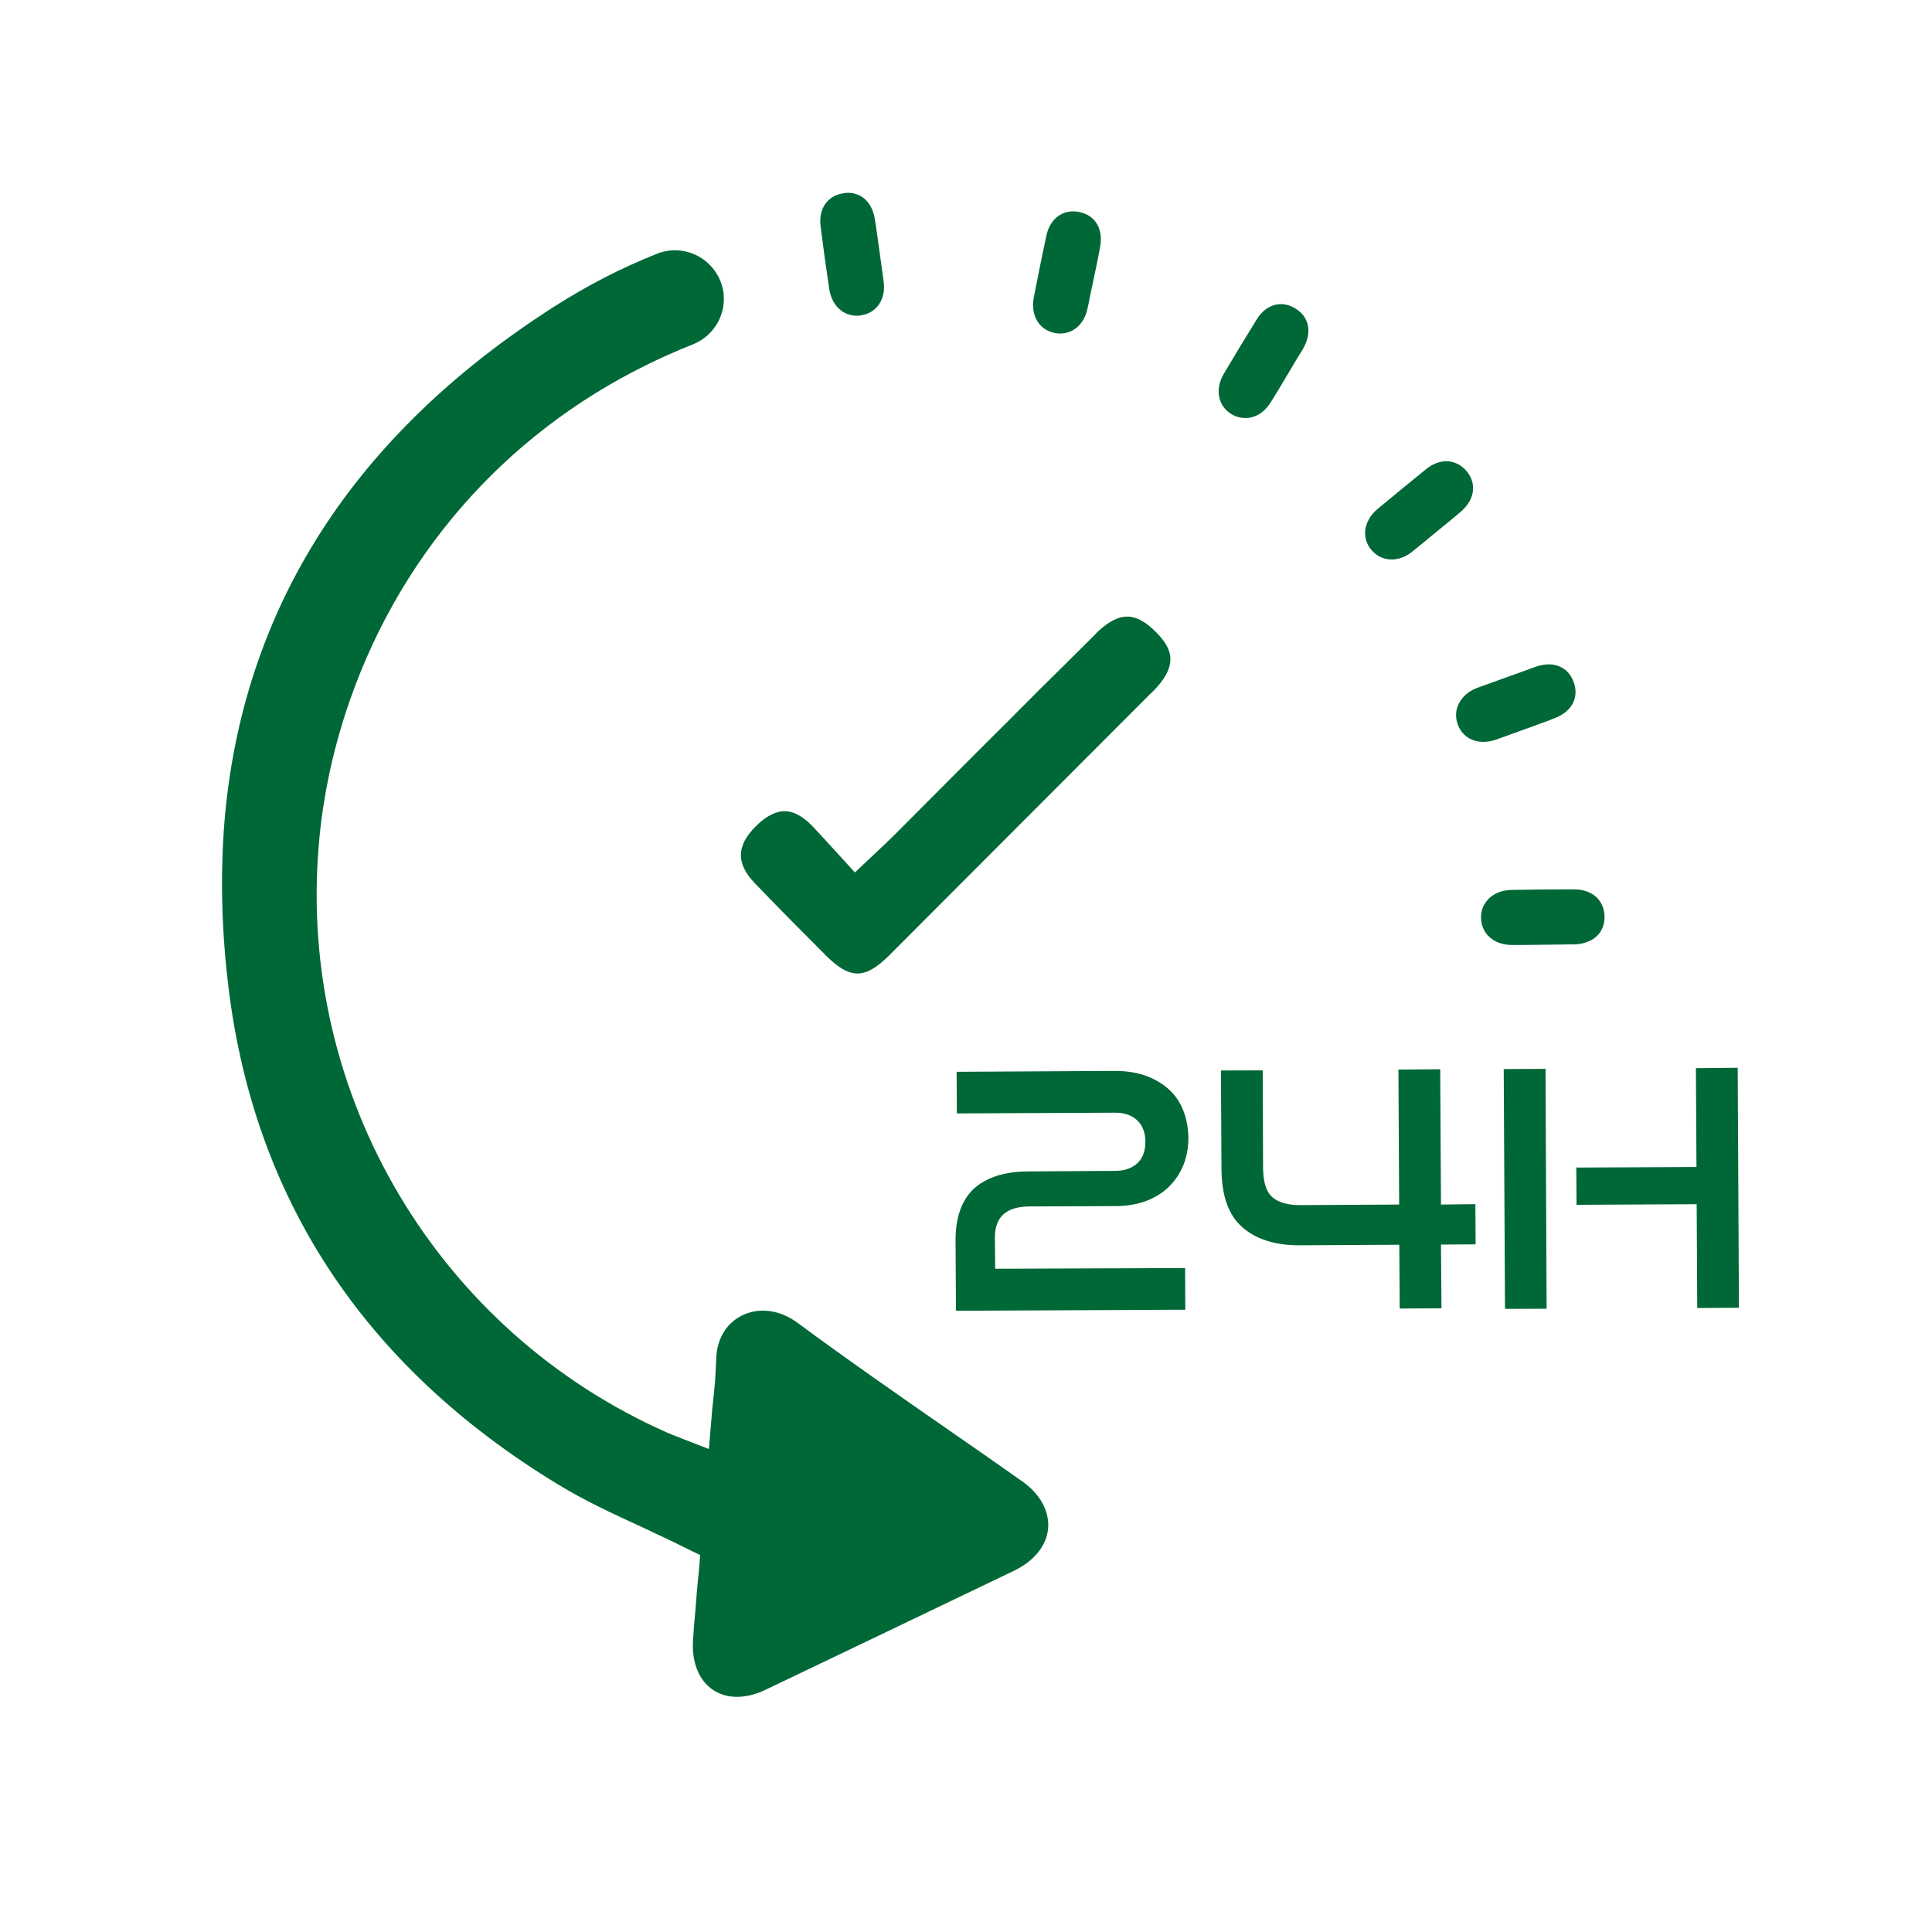 <?xml version="1.0" encoding="utf-8"?>
<!-- Generator: Adobe Illustrator 15.0.2, SVG Export Plug-In  -->
<!DOCTYPE svg PUBLIC "-//W3C//DTD SVG 1.1//EN" "http://www.w3.org/Graphics/SVG/1.1/DTD/svg11.dtd">
<svg version="1.1"
	 xmlns="http://www.w3.org/2000/svg" xmlns:xlink="http://www.w3.org/1999/xlink" xmlns:a="http://ns.adobe.com/AdobeSVGViewerExtensions/3.0/"
	 x="0px" y="0px" width="55px" height="55px" viewBox="-6.319 -5.49 55 55" enable-background="new -6.319 -5.49 55 55"
	 xml:space="preserve">
<defs>
</defs>
<path fill="#006836" d="M14.255,2.718c0.149,0.669-0.216,1.349-0.857,1.599c-0.433,0.172-0.86,0.361-1.289,0.571
	c-4.12,2.018-7.178,5.554-8.599,9.948c-0.396,1.226-0.653,2.49-0.757,3.763v0.006c-0.59,7.091,3.394,13.799,9.913,16.685
	c0.091,0.038,0.172,0.074,0.272,0.11c0.054,0.021,0.115,0.042,0.183,0.074l0.741,0.286l0.067-0.797
	c0.016-0.2,0.03-0.389,0.053-0.576c0.021-0.182,0.037-0.36,0.053-0.532c0.016-0.255,0.031-0.465,0.035-0.662
	c0.016-0.58,0.304-1.04,0.773-1.253c0.48-0.216,1.05-0.132,1.53,0.219c1.42,1.05,2.891,2.071,4.313,3.059
	c0.689,0.477,1.395,0.966,2.087,1.457c0.518,0.36,0.784,0.855,0.746,1.342c-0.041,0.491-0.396,0.93-0.966,1.206
	c-2.4,1.153-4.787,2.296-7.093,3.398c-0.555,0.261-1.093,0.261-1.485-0.006c-0.395-0.267-0.604-0.777-0.566-1.397
	c0.016-0.235,0.03-0.485,0.062-0.784c0.016-0.225,0.035-0.444,0.052-0.663c0.021-0.197,0.036-0.396,0.059-0.59l0.03-0.401
	l-0.365-0.178c-0.417-0.21-0.841-0.407-1.242-0.596c-0.866-0.397-1.688-0.777-2.448-1.243c-5.546-3.372-8.704-8.2-9.396-14.351
	c-0.179-1.557-0.204-3.075-0.091-4.505l0,0c0.508-6.08,3.671-11.019,9.402-14.678c0.931-0.593,1.901-1.095,2.914-1.496
	C13.179,1.42,14.06,1.888,14.255,2.718"/>
<path fill="#006836" d="M18.791,2.188l-0.152-1.091c-0.016-0.111-0.031-0.225-0.052-0.338C18.519,0.292,18.227,0,17.825,0
	c-0.043,0-0.084,0.002-0.12,0.01c-0.47,0.062-0.73,0.446-0.662,0.955c0.072,0.58,0.156,1.177,0.245,1.776
	c0.04,0.26,0.161,0.48,0.345,0.615c0.124,0.092,0.281,0.142,0.438,0.142c0.041,0,0.084,0,0.12-0.01
	c0.444-0.065,0.71-0.457,0.648-0.95C18.822,2.422,18.807,2.303,18.791,2.188"/>
<path fill="#006836" d="M24.413,0.547c-0.063-0.014-0.12-0.02-0.182-0.02c-0.377,0-0.674,0.267-0.764,0.699
	c-0.124,0.575-0.24,1.165-0.358,1.76c-0.048,0.257-0.007,0.502,0.118,0.692c0.116,0.168,0.283,0.273,0.486,0.313
	c0.053,0.008,0.099,0.014,0.15,0.014c0.376,0,0.68-0.272,0.773-0.695c0.026-0.114,0.053-0.229,0.072-0.349l0.227-1.077
	c0.021-0.111,0.04-0.223,0.062-0.333C25.098,1.034,24.866,0.641,24.413,0.547"/>
<path fill="#006836" d="M30.559,3.292c-0.131-0.08-0.271-0.124-0.407-0.124c-0.281,0-0.533,0.163-0.705,0.451
	c-0.31,0.501-0.622,1.018-0.93,1.537c-0.131,0.228-0.178,0.472-0.119,0.694c0.051,0.196,0.173,0.351,0.354,0.457
	c0.119,0.07,0.251,0.104,0.381,0.104c0.283,0,0.544-0.162,0.716-0.438c0.068-0.098,0.125-0.2,0.188-0.302L30.6,4.727
	c0.063-0.096,0.12-0.195,0.179-0.294C31.039,3.981,30.955,3.534,30.559,3.292"/>
<path fill="#006836" d="M35.439,7.93c-0.156-0.186-0.36-0.29-0.585-0.29c-0.193,0-0.397,0.079-0.578,0.228
	c-0.455,0.366-0.92,0.752-1.386,1.138c-0.203,0.172-0.323,0.39-0.345,0.616c-0.016,0.202,0.044,0.392,0.18,0.548
	c0.149,0.173,0.35,0.267,0.573,0.267c0.2,0,0.397-0.072,0.574-0.213c0.095-0.074,0.184-0.146,0.276-0.224l0.853-0.7
	c0.088-0.075,0.172-0.146,0.261-0.218C35.659,8.743,35.731,8.291,35.439,7.93"/>
<path fill="#006836" d="M36.249,15.573c0.11-0.038,0.22-0.078,0.335-0.12l1.034-0.375c0.109-0.038,0.213-0.079,0.316-0.122
	c0.492-0.183,0.705-0.583,0.549-1.022c-0.115-0.324-0.376-0.511-0.712-0.511c-0.112,0-0.232,0.021-0.357,0.063
	c-0.554,0.198-1.118,0.402-1.688,0.609c-0.244,0.094-0.433,0.262-0.527,0.47c-0.084,0.179-0.088,0.382-0.016,0.576
	c0.115,0.307,0.387,0.489,0.731,0.489C36.023,15.629,36.133,15.61,36.249,15.573"/>
<path fill="#006836" d="M38.493,19.828h-0.036c-0.574,0-1.168,0.006-1.753,0.016c-0.268,0.006-0.496,0.1-0.652,0.261
	c-0.141,0.146-0.216,0.334-0.209,0.537c0.009,0.449,0.365,0.763,0.861,0.769c0.053,0,0.103,0,0.156,0c0.068,0,0.13,0,0.197,0
	l1.097-0.012c0.115-0.004,0.229-0.004,0.345-0.004c0.522-0.016,0.861-0.32,0.861-0.783C39.354,20.14,39.01,19.828,38.493,19.828"/>
<path fill="#006836" d="M20.895,31.824l-0.011-1.993c-0.005-0.657,0.172-1.154,0.523-1.484c0.36-0.322,0.877-0.489,1.563-0.489
	l2.46-0.016c0.263,0,0.47-0.074,0.627-0.215c0.157-0.146,0.23-0.349,0.23-0.611c0-0.26-0.077-0.47-0.234-0.614
	c-0.153-0.142-0.36-0.216-0.632-0.216l-4.5,0.021l-0.007-1.185l4.5-0.025c0.341,0,0.639,0.047,0.899,0.142
	c0.257,0.097,0.475,0.229,0.657,0.395c0.178,0.167,0.313,0.37,0.401,0.602c0.09,0.234,0.137,0.485,0.141,0.762
	c0,0.282-0.047,0.538-0.141,0.777c-0.095,0.234-0.235,0.444-0.411,0.616c-0.173,0.173-0.391,0.308-0.647,0.407
	c-0.251,0.094-0.543,0.147-0.868,0.147l-2.469,0.01c-0.652,0.006-0.976,0.304-0.972,0.887l0.007,0.887l5.408-0.02l0.005,1.186
	L20.895,31.824z"/>
<path fill="#006836" d="M33.528,31.761l-0.012-1.816l-2.813,0.016c-0.721,0.006-1.271-0.173-1.659-0.518
	c-0.393-0.344-0.584-0.896-0.59-1.648l-0.016-2.81l1.19-0.004l0.01,2.792c0.006,0.397,0.09,0.667,0.267,0.82
	c0.172,0.151,0.438,0.224,0.789,0.224l2.818-0.016l-0.021-3.842l1.19-0.01l0.022,3.852l0.979-0.011l0.007,1.144l-0.986,0.007
	l0.014,1.814L33.528,31.761z"/>
<path fill="#006836" d="M36.525,31.771l-0.036-6.827l1.19-0.006l0.031,6.829L36.525,31.771z M41.998,31.746l-0.016-2.955
	l-3.421,0.017l-0.006-1.06l3.421-0.016l-0.016-2.813l1.19-0.012l0.035,6.833L41.998,31.746z"/>
<path fill="#006836" d="M26.487,14.209c-0.017,0.022-0.043,0.041-0.063,0.057l-7.444,7.456c-0.685,0.674-1.106,0.668-1.792-0.016
	c-0.677-0.679-1.357-1.362-2.024-2.058c-0.528-0.548-0.523-1.06,0.025-1.607c0.288-0.292,0.569-0.438,0.83-0.438
	c0.244,0,0.501,0.135,0.762,0.397c0.156,0.156,1.237,1.347,1.237,1.347s0.962-0.904,1.075-1.018l2.412-2.419
	c0.592-0.589,1.181-1.174,1.77-1.77c0.528-0.517,1.05-1.039,1.577-1.564c0.037-0.041,0.074-0.076,0.109-0.111
	c0.606-0.547,1.055-0.541,1.635,0.047C27.072,12.99,27.232,13.467,26.487,14.209"/>
</svg>
